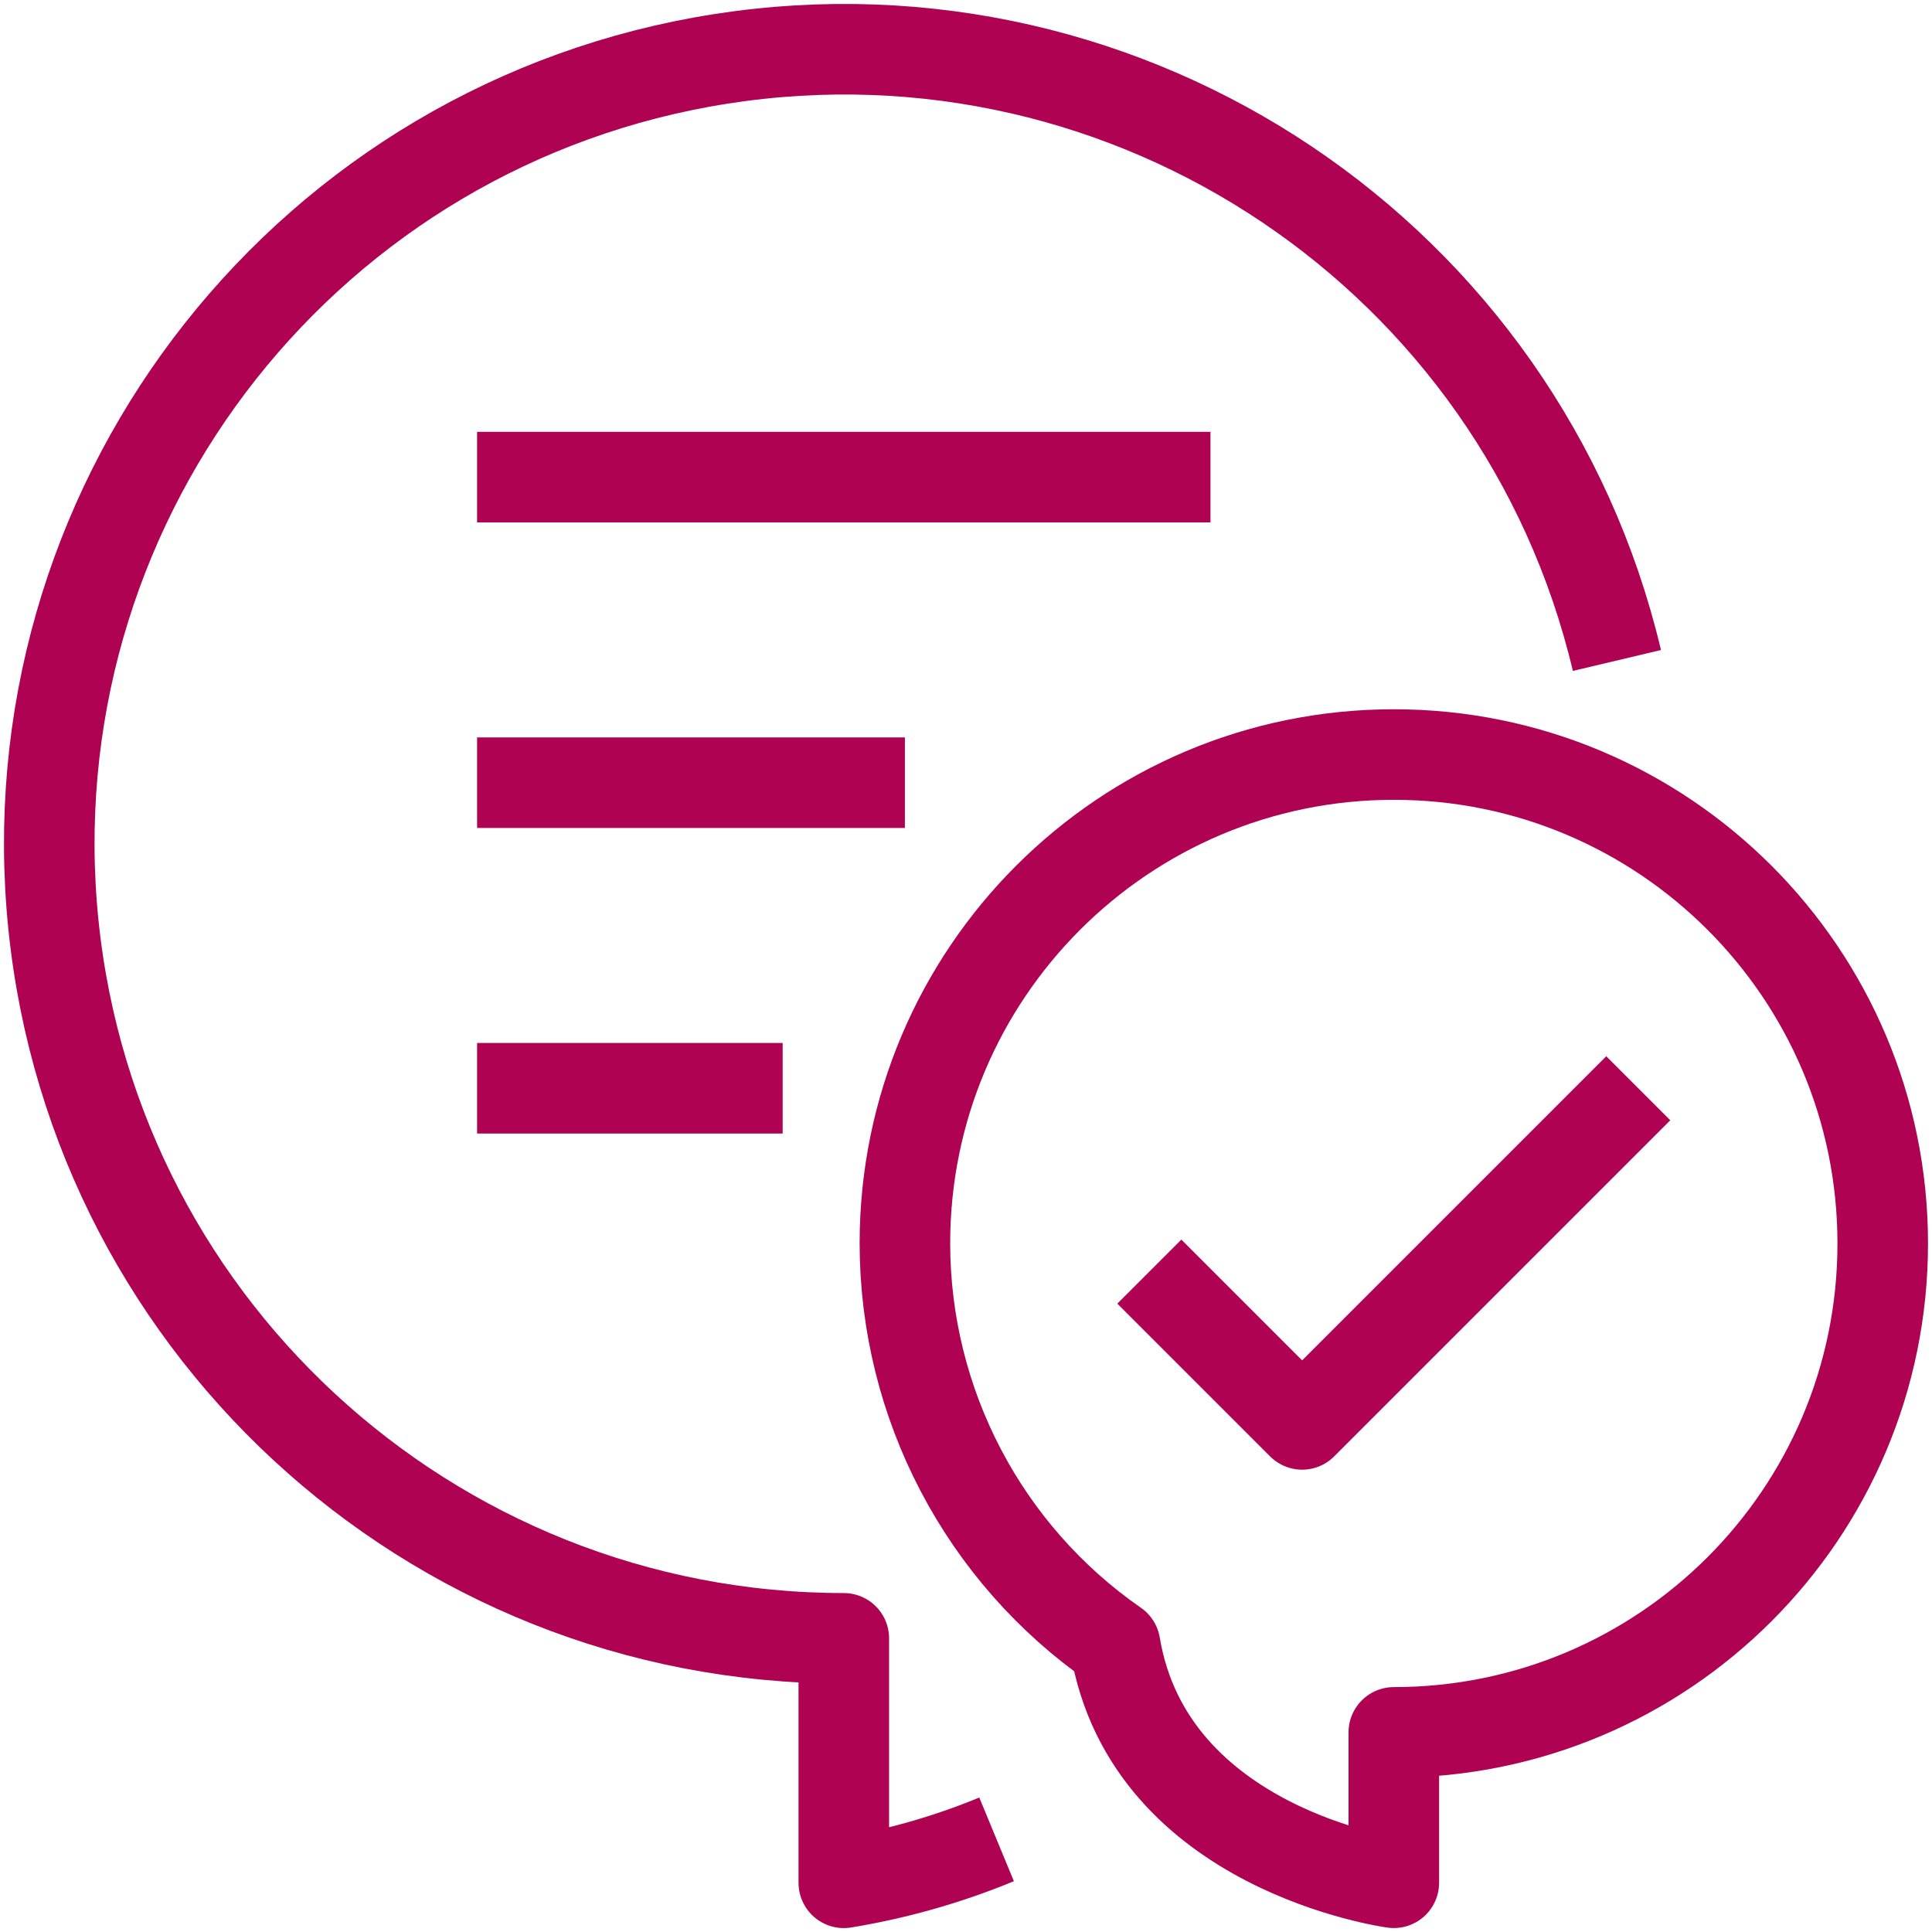 <svg width="64" height="64" xmlns="http://www.w3.org/2000/svg" version="1.1">

 <g>
  <title>Layer 1</title>
  <g stroke="null" stroke-width="3" id="surface1">
   <path stroke="rgb(68.627%,0.784%,32.549%)" id="svg_1" stroke-miterlimit="4" stroke-linejoin="round" fill="none" d="m53.563,21.879c-3.171,-13.373 -16.102,-22.053 -29.68,-19.929c-13.579,2.123 -23.235,14.342 -22.171,28.043c1.068,13.701 12.495,24.279 26.24,24.279l0,8.098c1.736,-0.285 3.436,-0.767 5.061,-1.439"/>
   <path stroke="rgb(68.627%,0.784%,32.549%)" id="svg_2" stroke-miterlimit="4" stroke-linejoin="round" fill="none" d="m29.976,41.191c0,-8.944 7.252,-16.196 16.196,-16.196c8.944,0 16.196,7.252 16.196,16.196c0,8.948 -7.252,16.196 -16.196,16.196l0,4.982c0,0 -8.098,-1.091 -9.233,-7.877c-4.358,-3.025 -6.959,-7.991 -6.963,-13.302zm0,0"/>
   <path stroke="rgb(68.627%,0.784%,32.549%)" id="svg_3" stroke-miterlimit="4" stroke-linejoin="round" fill="none" d="m15.804,15.805l24.295,0"/>
   <path stroke="rgb(68.627%,0.784%,32.549%)" id="svg_4" stroke-miterlimit="4" stroke-linejoin="round" fill="none" d="m15.804,25.928l14.172,0"/>
   <path stroke="rgb(68.627%,0.784%,32.549%)" id="svg_5" stroke-miterlimit="4" stroke-linejoin="round" fill="none" d="m15.804,36.05l10.123,0"/>
   <path stroke="rgb(68.627%,0.784%,32.549%)" id="svg_6" stroke-miterlimit="4" stroke-linejoin="round" fill="none" d="m38.074,42.124l5.061,5.061l11.135,-11.135"/>
  </g>
 </g>
</svg>